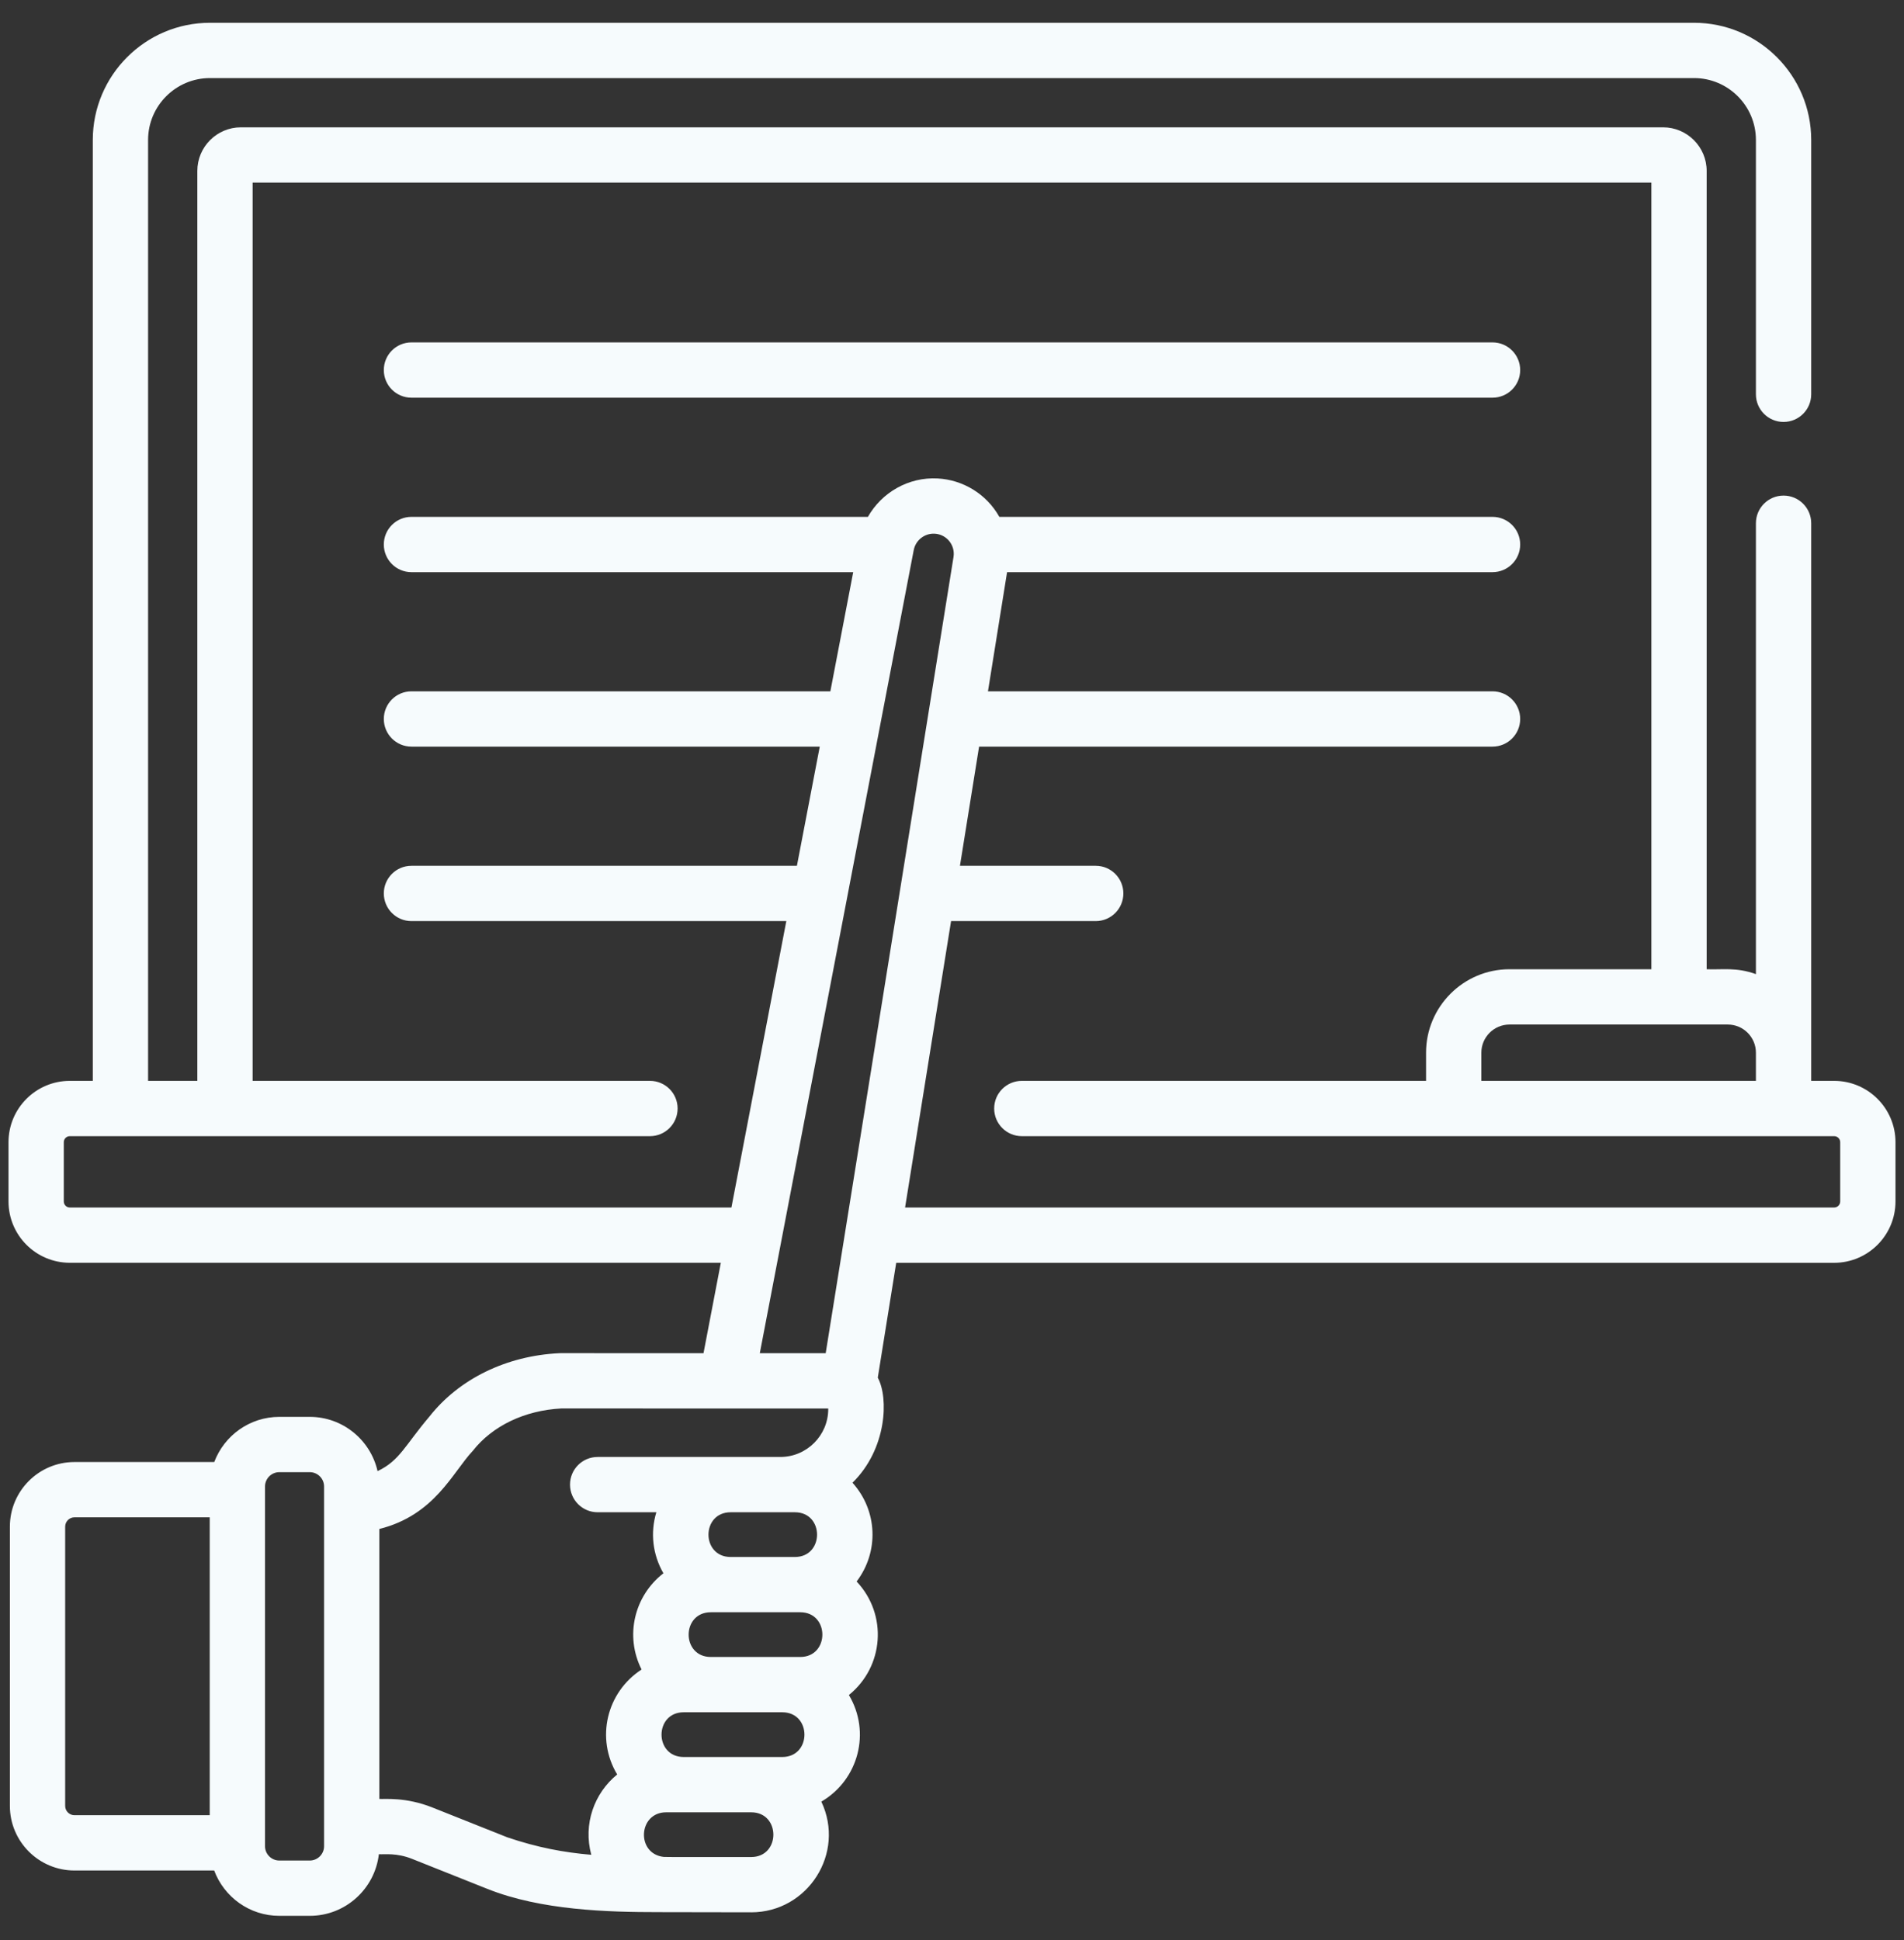 <svg width="53" height="54" viewBox="0 0 53 54" fill="none" xmlns="http://www.w3.org/2000/svg">
<rect x="0" y="0" width="53" height="54" fill="#333333" stroke="none"/>
<path d="M41.546 9.53H11.453C11.028 9.53 10.684 9.875 10.684 10.3C10.684 10.725 11.028 11.069 11.453 11.069H41.546C41.971 11.069 42.316 10.725 42.316 10.3C42.316 9.875 41.971 9.53 41.546 9.53Z" fill="#F6FBFD"/>
<path d="M51.056 30.084H50.417V29.3V14.563C50.417 14.138 50.072 13.794 49.647 13.794C49.222 13.794 48.878 14.138 48.878 14.563V27.113C48.327 26.915 47.942 26.995 47.507 26.977V4.757C47.507 4.088 46.962 3.544 46.293 3.544H6.706C6.037 3.544 5.493 4.088 5.493 4.757V30.084H4.122V3.896C4.122 2.946 4.895 2.173 5.845 2.173H47.155C48.105 2.173 48.878 2.946 48.878 3.896V10.975C48.878 11.4 49.222 11.744 49.647 11.744C50.072 11.744 50.417 11.4 50.417 10.975V3.896C50.417 2.097 48.953 0.634 47.155 0.634H5.845C4.046 0.634 2.583 2.097 2.583 3.896V30.084H1.943C1.002 30.084 0.237 30.849 0.237 31.79V33.441C0.237 34.382 1.002 35.147 1.943 35.147H20.065L19.583 37.664L15.603 37.663C15.59 37.664 15.578 37.663 15.565 37.664C14.095 37.736 12.779 38.379 11.954 39.427C11.278 40.222 11.126 40.657 10.51 40.946C10.315 40.083 9.543 39.436 8.622 39.436H7.776C6.947 39.436 6.24 39.96 5.964 40.693H2.073C1.081 40.693 0.275 41.5 0.275 42.492V50.264C0.275 51.255 1.081 52.062 2.073 52.062H5.962C6.237 52.798 6.945 53.324 7.776 53.324H8.622C9.615 53.324 10.435 52.573 10.546 51.609C10.71 51.619 11.036 51.566 11.469 51.738L13.572 52.576C15.064 53.17 16.914 53.221 18.343 53.221C21.862 53.227 20.648 53.225 20.91 53.226C22.486 53.226 23.542 51.58 22.863 50.145C23.903 49.535 24.246 48.209 23.63 47.178C24.606 46.389 24.715 44.941 23.845 44.018C24.474 43.191 24.429 42.045 23.73 41.269C24.689 40.329 24.74 38.905 24.434 38.345L24.947 35.148H51.056C51.997 35.148 52.763 34.382 52.763 33.441V31.79C52.763 30.849 51.997 30.084 51.056 30.084ZM5.838 50.523H2.073C1.93 50.523 1.814 50.407 1.814 50.264V42.492C1.814 42.349 1.93 42.232 2.073 42.232H5.838V50.523ZM9.021 51.386C9.021 51.606 8.842 51.785 8.622 51.785H7.776C7.556 51.785 7.377 51.606 7.377 51.386V41.374C7.377 41.154 7.556 40.975 7.776 40.975H8.622C8.842 40.975 9.021 41.154 9.021 41.374V51.386ZM48.094 28.516C48.526 28.516 48.878 28.867 48.878 29.3V30.084H41.235V29.3C41.235 28.867 41.587 28.516 42.019 28.516H48.094ZM20.91 51.687C19.596 51.685 18.696 51.691 18.48 51.684C17.701 51.604 17.76 50.442 18.544 50.442H20.91C21.734 50.442 21.733 51.687 20.91 51.687ZM21.775 48.903C20.231 48.903 20.563 48.903 19.032 48.903C18.208 48.903 18.209 47.658 19.032 47.658H21.775C22.599 47.658 22.598 48.903 21.775 48.903ZM22.274 46.119C21.4 46.119 20.282 46.119 19.787 46.119C18.963 46.119 18.964 44.874 19.787 44.874H22.274C23.098 44.874 23.097 46.119 22.274 46.119ZM20.339 42.091H22.126C22.95 42.091 22.949 43.336 22.126 43.336H20.339C19.515 43.336 19.516 42.091 20.339 42.091ZM23.055 39.218C23.055 39.954 22.456 40.552 21.721 40.552C20.215 40.552 18.171 40.552 16.636 40.552C16.211 40.552 15.867 40.896 15.867 41.321C15.867 41.746 16.211 42.091 16.636 42.091H18.27C18.097 42.663 18.168 43.272 18.467 43.789C17.65 44.423 17.389 45.537 17.859 46.468C16.882 47.102 16.577 48.386 17.18 49.389C16.54 49.911 16.228 50.769 16.459 51.625C15.696 51.56 14.964 51.424 14.123 51.139L12.038 50.309C11.291 50.011 10.702 50.081 10.56 50.07V42.556C12.106 42.169 12.598 40.977 13.163 40.379C13.709 39.685 14.605 39.256 15.623 39.202C18.888 39.202 19.757 39.203 23.054 39.203V39.218H23.055ZM22.984 37.664L21.15 37.664C21.723 34.672 24.957 17.803 25.435 15.309C25.488 15.034 25.739 14.839 26.018 14.854C26.351 14.872 26.595 15.174 26.542 15.504L22.984 37.664ZM51.224 33.441C51.224 33.533 51.149 33.609 51.056 33.609H25.194L26.474 25.637H30.501C30.926 25.637 31.27 25.292 31.27 24.867C31.27 24.442 30.926 24.098 30.501 24.098H26.721L27.254 20.781H41.546C41.971 20.781 42.316 20.436 42.316 20.011C42.316 19.586 41.971 19.242 41.546 19.242H27.501L28.033 15.925H41.546C41.971 15.925 42.316 15.58 42.316 15.155C42.316 14.73 41.971 14.386 41.546 14.386H27.818C27.46 13.748 26.805 13.355 26.101 13.317C25.289 13.273 24.544 13.707 24.159 14.386H11.453C11.028 14.386 10.684 14.73 10.684 15.155C10.684 15.58 11.028 15.925 11.453 15.925H23.75L23.114 19.242H11.453C11.028 19.242 10.684 19.586 10.684 20.011C10.684 20.436 11.028 20.781 11.453 20.781H22.819L22.183 24.098H11.453C11.028 24.098 10.684 24.442 10.684 24.867C10.684 25.292 11.028 25.637 11.453 25.637H21.888L20.36 33.609H1.943C1.851 33.609 1.776 33.533 1.776 33.441V31.79C1.776 31.698 1.851 31.623 1.943 31.623H18.093C18.517 31.623 18.862 31.278 18.862 30.853C18.862 30.428 18.517 30.084 18.093 30.084H7.032V5.083H45.968V26.977H42.019C40.738 26.977 39.696 28.019 39.696 29.3V30.084H28.444C28.019 30.084 27.674 30.428 27.674 30.853C27.674 31.278 28.019 31.623 28.444 31.623H51.056C51.149 31.623 51.224 31.698 51.224 31.79V33.441Z" fill="#F6FBFD"/>
</svg>
